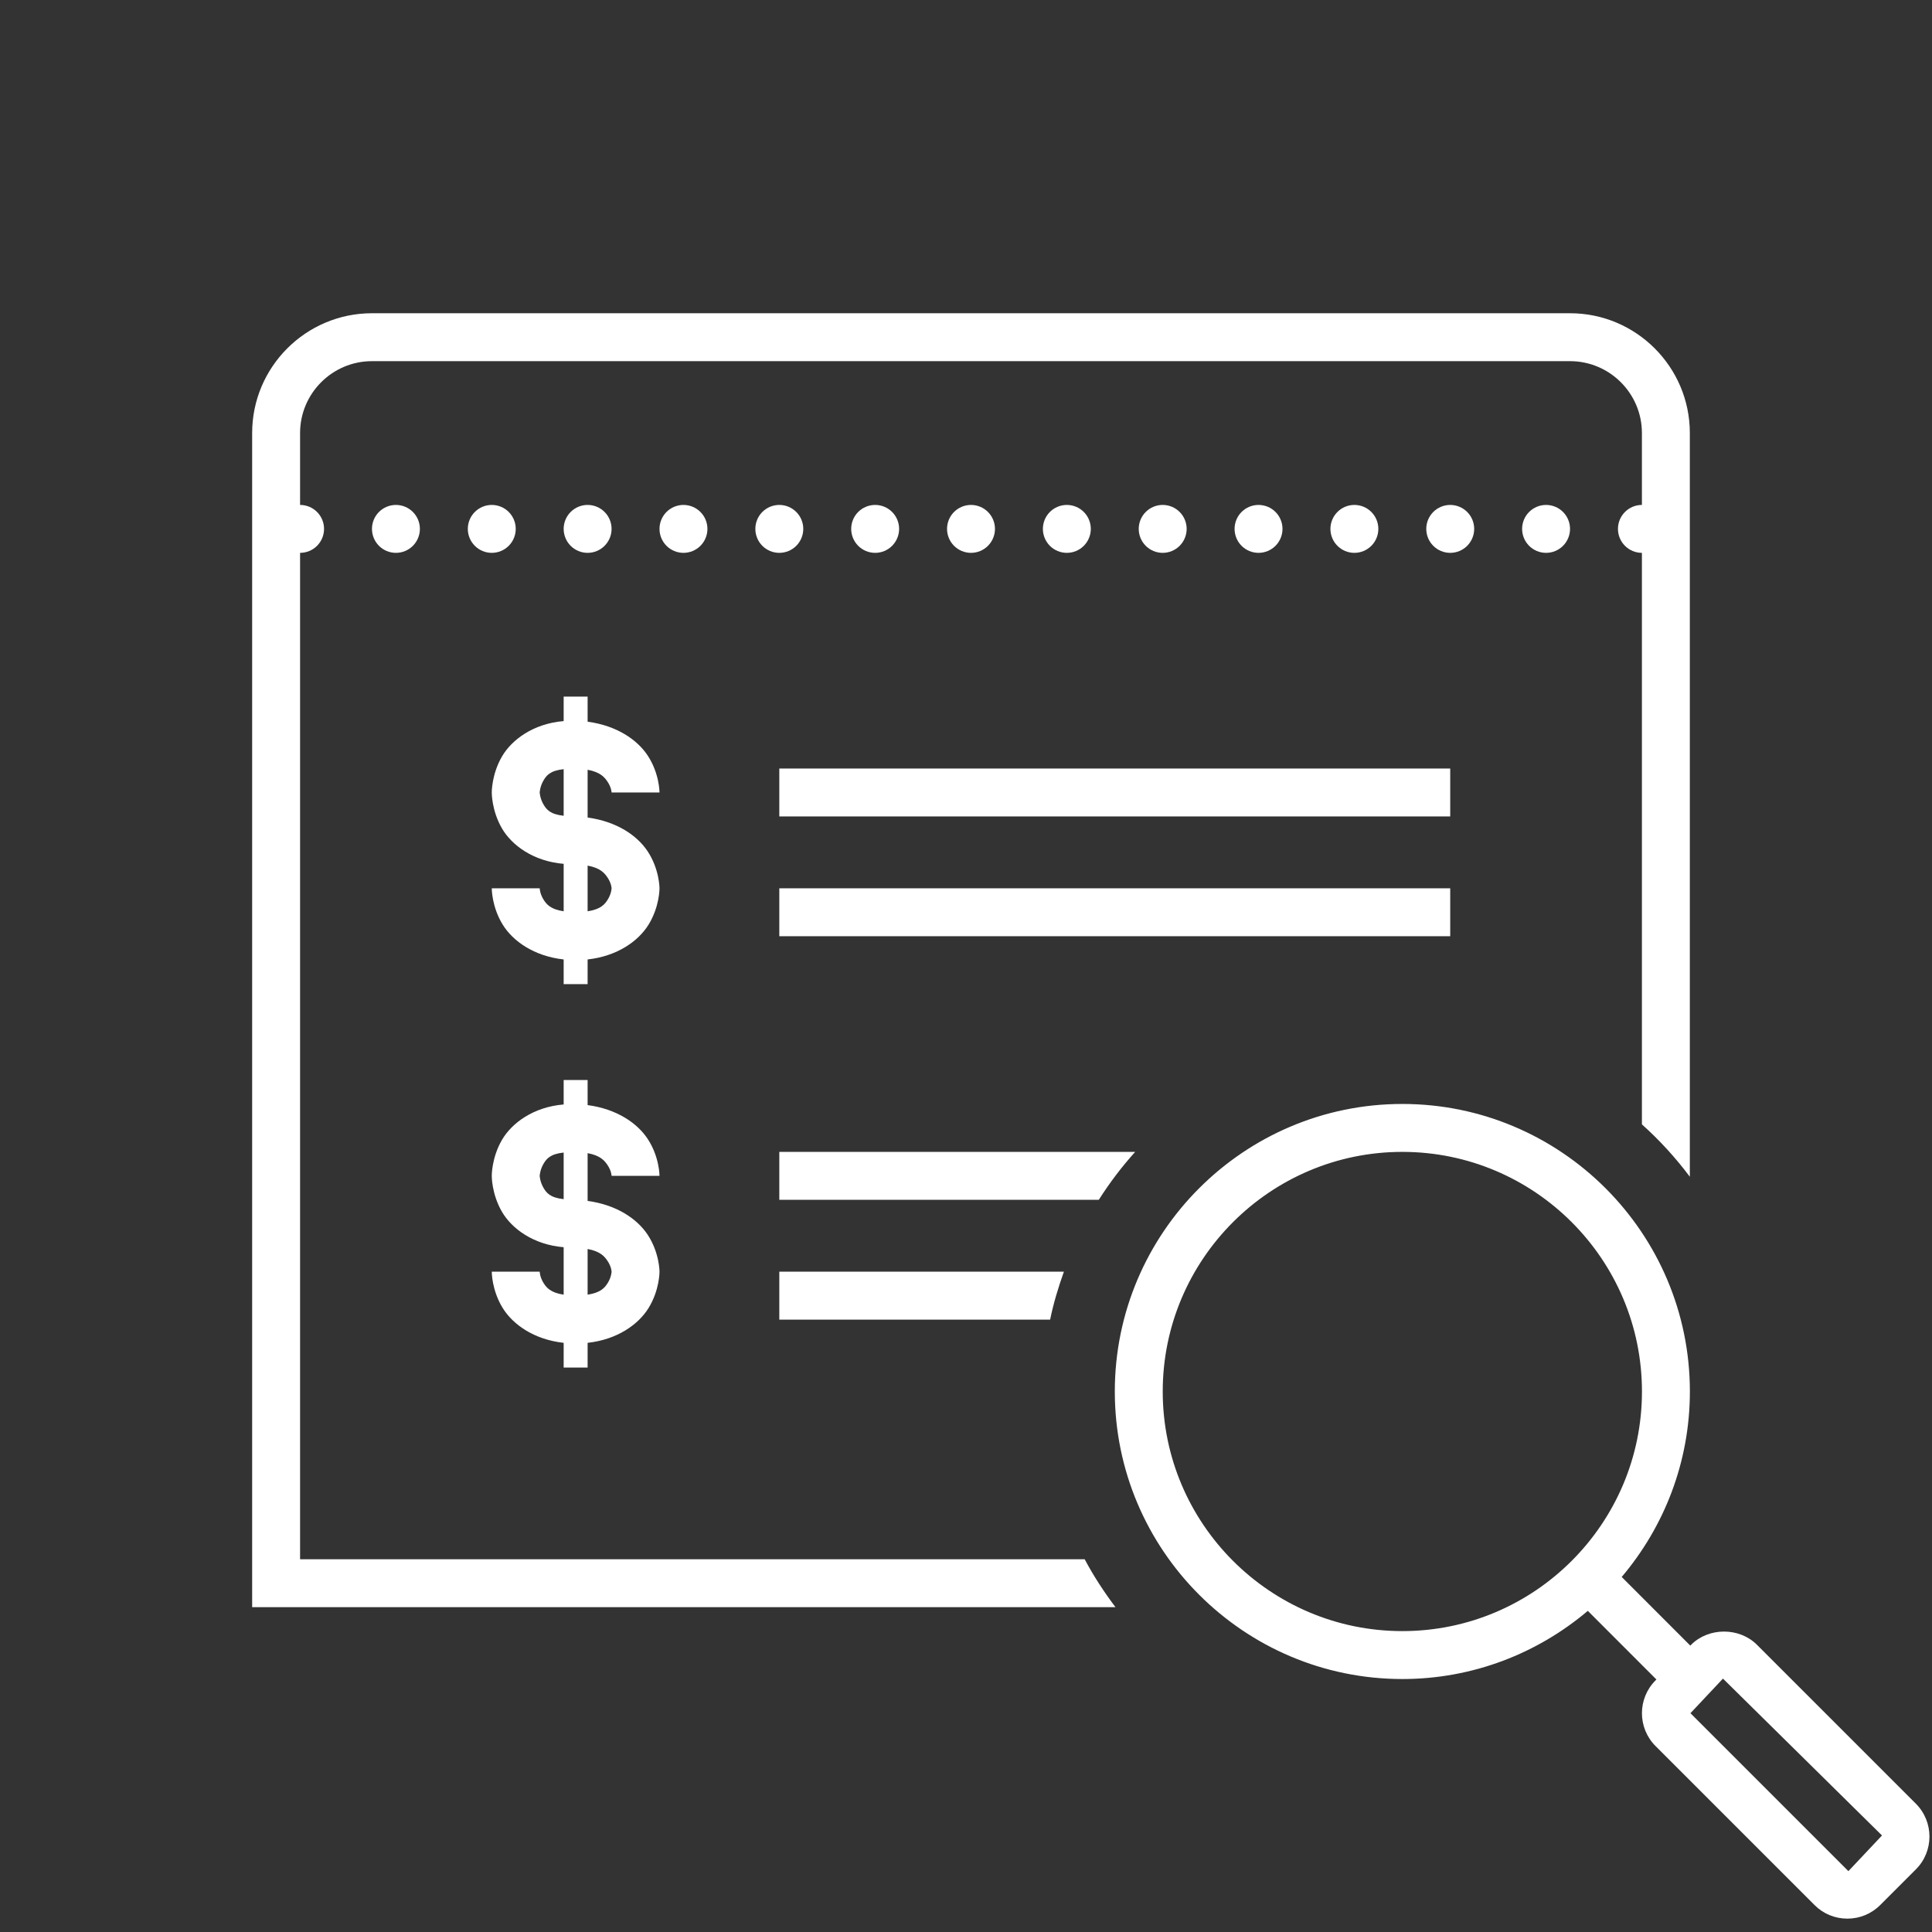 <svg width="128" height="128" viewBox="0 0 128 128" fill="none" xmlns="http://www.w3.org/2000/svg">
<rect x="0" y="0" width="128" height="128" fill="#333333" stroke="none"/>
<g clip-path="url(#clip0_291_1645)">
<path d="M24.644 20.753C20.267 20.753 16.706 24.313 16.706 28.69V106.478H73.903C73.147 105.474 72.454 104.42 71.862 103.303H19.881V36.628C20.302 36.628 20.706 36.46 21.004 36.163C21.301 35.865 21.469 35.461 21.469 35.04C21.469 34.619 21.301 34.215 21.004 33.918C20.706 33.62 20.302 33.453 19.881 33.453V28.69C19.881 26.064 22.018 23.928 24.644 23.928H104.019C106.644 23.928 108.781 26.064 108.781 28.69V33.453C108.36 33.453 107.956 33.62 107.659 33.918C107.361 34.215 107.194 34.619 107.194 35.04C107.194 35.461 107.361 35.865 107.659 36.163C107.956 36.46 108.36 36.628 108.781 36.628V74.492C109.951 75.541 111.013 76.703 111.956 77.962V28.69C111.956 24.313 108.395 20.753 104.019 20.753H24.644ZM26.231 33.453C25.81 33.453 25.406 33.62 25.108 33.918C24.811 34.215 24.644 34.619 24.644 35.04C24.644 35.461 24.811 35.865 25.108 36.163C25.406 36.46 25.81 36.628 26.231 36.628C26.652 36.628 27.056 36.46 27.354 36.163C27.651 35.865 27.819 35.461 27.819 35.04C27.819 34.619 27.651 34.215 27.354 33.918C27.056 33.62 26.652 33.453 26.231 33.453ZM32.581 33.453C32.16 33.453 31.756 33.62 31.459 33.918C31.161 34.215 30.994 34.619 30.994 35.04C30.994 35.461 31.161 35.865 31.459 36.163C31.756 36.46 32.16 36.628 32.581 36.628C33.002 36.628 33.406 36.46 33.704 36.163C34.001 35.865 34.169 35.461 34.169 35.04C34.169 34.619 34.001 34.215 33.704 33.918C33.406 33.62 33.002 33.453 32.581 33.453ZM38.931 33.453C38.51 33.453 38.106 33.62 37.809 33.918C37.511 34.215 37.344 34.619 37.344 35.04C37.344 35.461 37.511 35.865 37.809 36.163C38.106 36.46 38.51 36.628 38.931 36.628C39.352 36.628 39.756 36.46 40.054 36.163C40.351 35.865 40.519 35.461 40.519 35.04C40.519 34.619 40.351 34.215 40.054 33.918C39.756 33.62 39.352 33.453 38.931 33.453ZM45.281 33.453C44.86 33.453 44.456 33.62 44.158 33.918C43.861 34.215 43.694 34.619 43.694 35.04C43.694 35.461 43.861 35.865 44.158 36.163C44.456 36.46 44.86 36.628 45.281 36.628C45.702 36.628 46.106 36.46 46.404 36.163C46.701 35.865 46.869 35.461 46.869 35.04C46.869 34.619 46.701 34.215 46.404 33.918C46.106 33.62 45.702 33.453 45.281 33.453ZM51.631 33.453C51.21 33.453 50.806 33.62 50.508 33.918C50.211 34.215 50.044 34.619 50.044 35.04C50.044 35.461 50.211 35.865 50.508 36.163C50.806 36.46 51.21 36.628 51.631 36.628C52.052 36.628 52.456 36.46 52.754 36.163C53.051 35.865 53.219 35.461 53.219 35.04C53.219 34.619 53.051 34.215 52.754 33.918C52.456 33.62 52.052 33.453 51.631 33.453ZM57.981 33.453C57.56 33.453 57.156 33.62 56.858 33.918C56.561 34.215 56.394 34.619 56.394 35.04C56.394 35.461 56.561 35.865 56.858 36.163C57.156 36.46 57.56 36.628 57.981 36.628C58.402 36.628 58.806 36.46 59.104 36.163C59.401 35.865 59.569 35.461 59.569 35.04C59.569 34.619 59.401 34.215 59.104 33.918C58.806 33.62 58.402 33.453 57.981 33.453ZM64.331 33.453C63.91 33.453 63.506 33.62 63.209 33.918C62.911 34.215 62.744 34.619 62.744 35.04C62.744 35.461 62.911 35.865 63.209 36.163C63.506 36.46 63.91 36.628 64.331 36.628C64.752 36.628 65.156 36.46 65.454 36.163C65.751 35.865 65.919 35.461 65.919 35.04C65.919 34.619 65.751 34.215 65.454 33.918C65.156 33.62 64.752 33.453 64.331 33.453ZM70.681 33.453C70.26 33.453 69.856 33.62 69.558 33.918C69.261 34.215 69.094 34.619 69.094 35.04C69.094 35.461 69.261 35.865 69.558 36.163C69.856 36.46 70.26 36.628 70.681 36.628C71.102 36.628 71.506 36.46 71.804 36.163C72.101 35.865 72.269 35.461 72.269 35.04C72.269 34.619 72.101 34.215 71.804 33.918C71.506 33.62 71.102 33.453 70.681 33.453ZM77.031 33.453C76.61 33.453 76.206 33.62 75.909 33.918C75.611 34.215 75.444 34.619 75.444 35.04C75.444 35.461 75.611 35.865 75.909 36.163C76.206 36.46 76.61 36.628 77.031 36.628C77.452 36.628 77.856 36.46 78.154 36.163C78.451 35.865 78.619 35.461 78.619 35.04C78.619 34.619 78.451 34.215 78.154 33.918C77.856 33.62 77.452 33.453 77.031 33.453ZM83.381 33.453C82.96 33.453 82.556 33.62 82.258 33.918C81.961 34.215 81.794 34.619 81.794 35.04C81.794 35.461 81.961 35.865 82.258 36.163C82.556 36.46 82.96 36.628 83.381 36.628C83.802 36.628 84.206 36.46 84.504 36.163C84.801 35.865 84.969 35.461 84.969 35.04C84.969 34.619 84.801 34.215 84.504 33.918C84.206 33.62 83.802 33.453 83.381 33.453ZM89.731 33.453C89.31 33.453 88.906 33.62 88.609 33.918C88.311 34.215 88.144 34.619 88.144 35.04C88.144 35.461 88.311 35.865 88.609 36.163C88.906 36.46 89.31 36.628 89.731 36.628C90.152 36.628 90.556 36.46 90.854 36.163C91.151 35.865 91.319 35.461 91.319 35.04C91.319 34.619 91.151 34.215 90.854 33.918C90.556 33.62 90.152 33.453 89.731 33.453ZM96.081 33.453C95.66 33.453 95.256 33.62 94.959 33.918C94.661 34.215 94.494 34.619 94.494 35.04C94.494 35.461 94.661 35.865 94.959 36.163C95.256 36.46 95.66 36.628 96.081 36.628C96.502 36.628 96.906 36.46 97.204 36.163C97.501 35.865 97.669 35.461 97.669 35.04C97.669 34.619 97.501 34.215 97.204 33.918C96.906 33.62 96.502 33.453 96.081 33.453ZM102.431 33.453C102.01 33.453 101.606 33.62 101.309 33.918C101.011 34.215 100.844 34.619 100.844 35.04C100.844 35.461 101.011 35.865 101.309 36.163C101.606 36.46 102.01 36.628 102.431 36.628C102.852 36.628 103.256 36.46 103.554 36.163C103.851 35.865 104.019 35.461 104.019 35.04C104.019 34.619 103.851 34.215 103.554 33.918C103.256 33.62 102.852 33.453 102.431 33.453ZM37.344 46.153V47.774C35.324 47.94 33.9 49.018 33.26 50.115C32.565 51.307 32.581 52.503 32.581 52.503C32.581 52.503 32.565 53.699 33.26 54.89C33.9 55.987 35.324 57.065 37.344 57.231V60.375C36.473 60.245 36.204 59.91 36.01 59.6C35.766 59.209 35.756 58.853 35.756 58.853H32.581C32.581 58.853 32.571 60.083 33.319 61.28C33.982 62.341 35.364 63.348 37.344 63.566V65.203H38.931V63.566C40.911 63.348 42.293 62.341 42.956 61.28C43.704 60.083 43.694 58.853 43.694 58.853C43.694 58.853 43.697 57.585 42.897 56.385C42.215 55.362 40.867 54.423 38.931 54.165V50.999C39.783 51.156 40.061 51.505 40.255 51.796C40.513 52.183 40.519 52.503 40.519 52.503H43.694C43.694 52.503 43.697 51.235 42.897 50.035C42.215 49.013 40.867 48.073 38.931 47.815V46.153H37.344ZM51.631 50.915V54.09H96.081V50.915H51.631ZM37.344 50.959V54.047C36.443 53.949 36.199 53.625 36.004 53.29C35.773 52.894 35.756 52.503 35.756 52.503C35.756 52.503 35.773 52.111 36.004 51.715C36.199 51.381 36.443 51.056 37.344 50.959ZM38.931 57.349C39.783 57.506 40.061 57.855 40.255 58.146C40.513 58.533 40.519 58.853 40.519 58.853C40.519 58.853 40.508 59.209 40.264 59.6C40.071 59.91 39.801 60.245 38.931 60.375V57.349ZM51.631 58.853V62.028H96.081V58.853H51.631ZM37.344 71.553V73.174C35.324 73.34 33.9 74.418 33.26 75.515C32.565 76.707 32.581 77.903 32.581 77.903C32.581 77.903 32.565 79.099 33.26 80.29C33.9 81.387 35.324 82.465 37.344 82.631V85.775C36.473 85.645 36.204 85.309 36.01 85C35.766 84.609 35.756 84.253 35.756 84.253H32.581C32.581 84.253 32.571 85.483 33.319 86.68C33.982 87.741 35.364 88.748 37.344 88.966V90.603H38.931V88.966C40.911 88.748 42.293 87.741 42.956 86.68C43.704 85.483 43.694 84.253 43.694 84.253C43.694 84.253 43.697 82.985 42.897 81.785C42.215 80.763 40.867 79.823 38.931 79.565V76.399C39.783 76.556 40.061 76.905 40.255 77.196C40.513 77.583 40.519 77.903 40.519 77.903H43.694C43.694 77.903 43.697 76.635 42.897 75.435C42.215 74.412 40.867 73.473 38.931 73.215V71.553H37.344ZM92.909 73.14C82.405 73.14 73.859 81.686 73.859 92.19C73.859 102.695 82.405 111.24 92.909 111.24C97.591 111.24 101.876 109.534 105.197 106.723L109.742 111.271L109.683 111.33C108.483 112.529 108.483 114.48 109.683 115.68L120.219 126.216C120.8 126.797 121.572 127.115 122.393 127.115C123.213 127.115 123.99 126.794 124.569 126.213L126.932 123.85C128.132 122.652 128.13 120.699 126.932 119.5L116.399 108.967C115.234 107.805 113.205 107.805 112.046 108.967L111.987 109.026L107.442 104.478C110.253 101.157 111.959 96.872 111.959 92.19C111.959 81.686 103.414 73.14 92.909 73.14ZM51.631 76.315V79.49H72.799C73.513 78.363 74.319 77.304 75.208 76.315H51.631ZM92.909 76.315C101.663 76.315 108.784 83.437 108.784 92.19C108.784 100.944 101.663 108.065 92.909 108.065C84.156 108.065 77.034 100.944 77.034 92.19C77.034 83.437 84.156 76.315 92.909 76.315ZM37.344 76.359V79.447C36.443 79.349 36.199 79.025 36.004 78.69C35.773 78.294 35.756 77.903 35.756 77.903C35.756 77.903 35.773 77.511 36.004 77.115C36.199 76.781 36.443 76.456 37.344 76.359ZM38.931 82.749C39.783 82.906 40.061 83.255 40.255 83.546C40.513 83.933 40.519 84.253 40.519 84.253C40.519 84.253 40.508 84.609 40.264 85C40.071 85.309 39.801 85.645 38.931 85.775V82.749ZM51.631 84.253V87.428H69.574C69.796 86.337 70.119 85.285 70.486 84.253H51.631ZM114.151 111.212L124.687 121.605L122.461 123.968L111.996 113.504L114.151 111.212Z" fill="white"/>
</g>
<defs>
<clipPath id="clip0_291_1645">
<rect width="127" height="127" fill="white" transform="translate(0.831 0.115)"/>
</clipPath>
</defs>
</svg>
